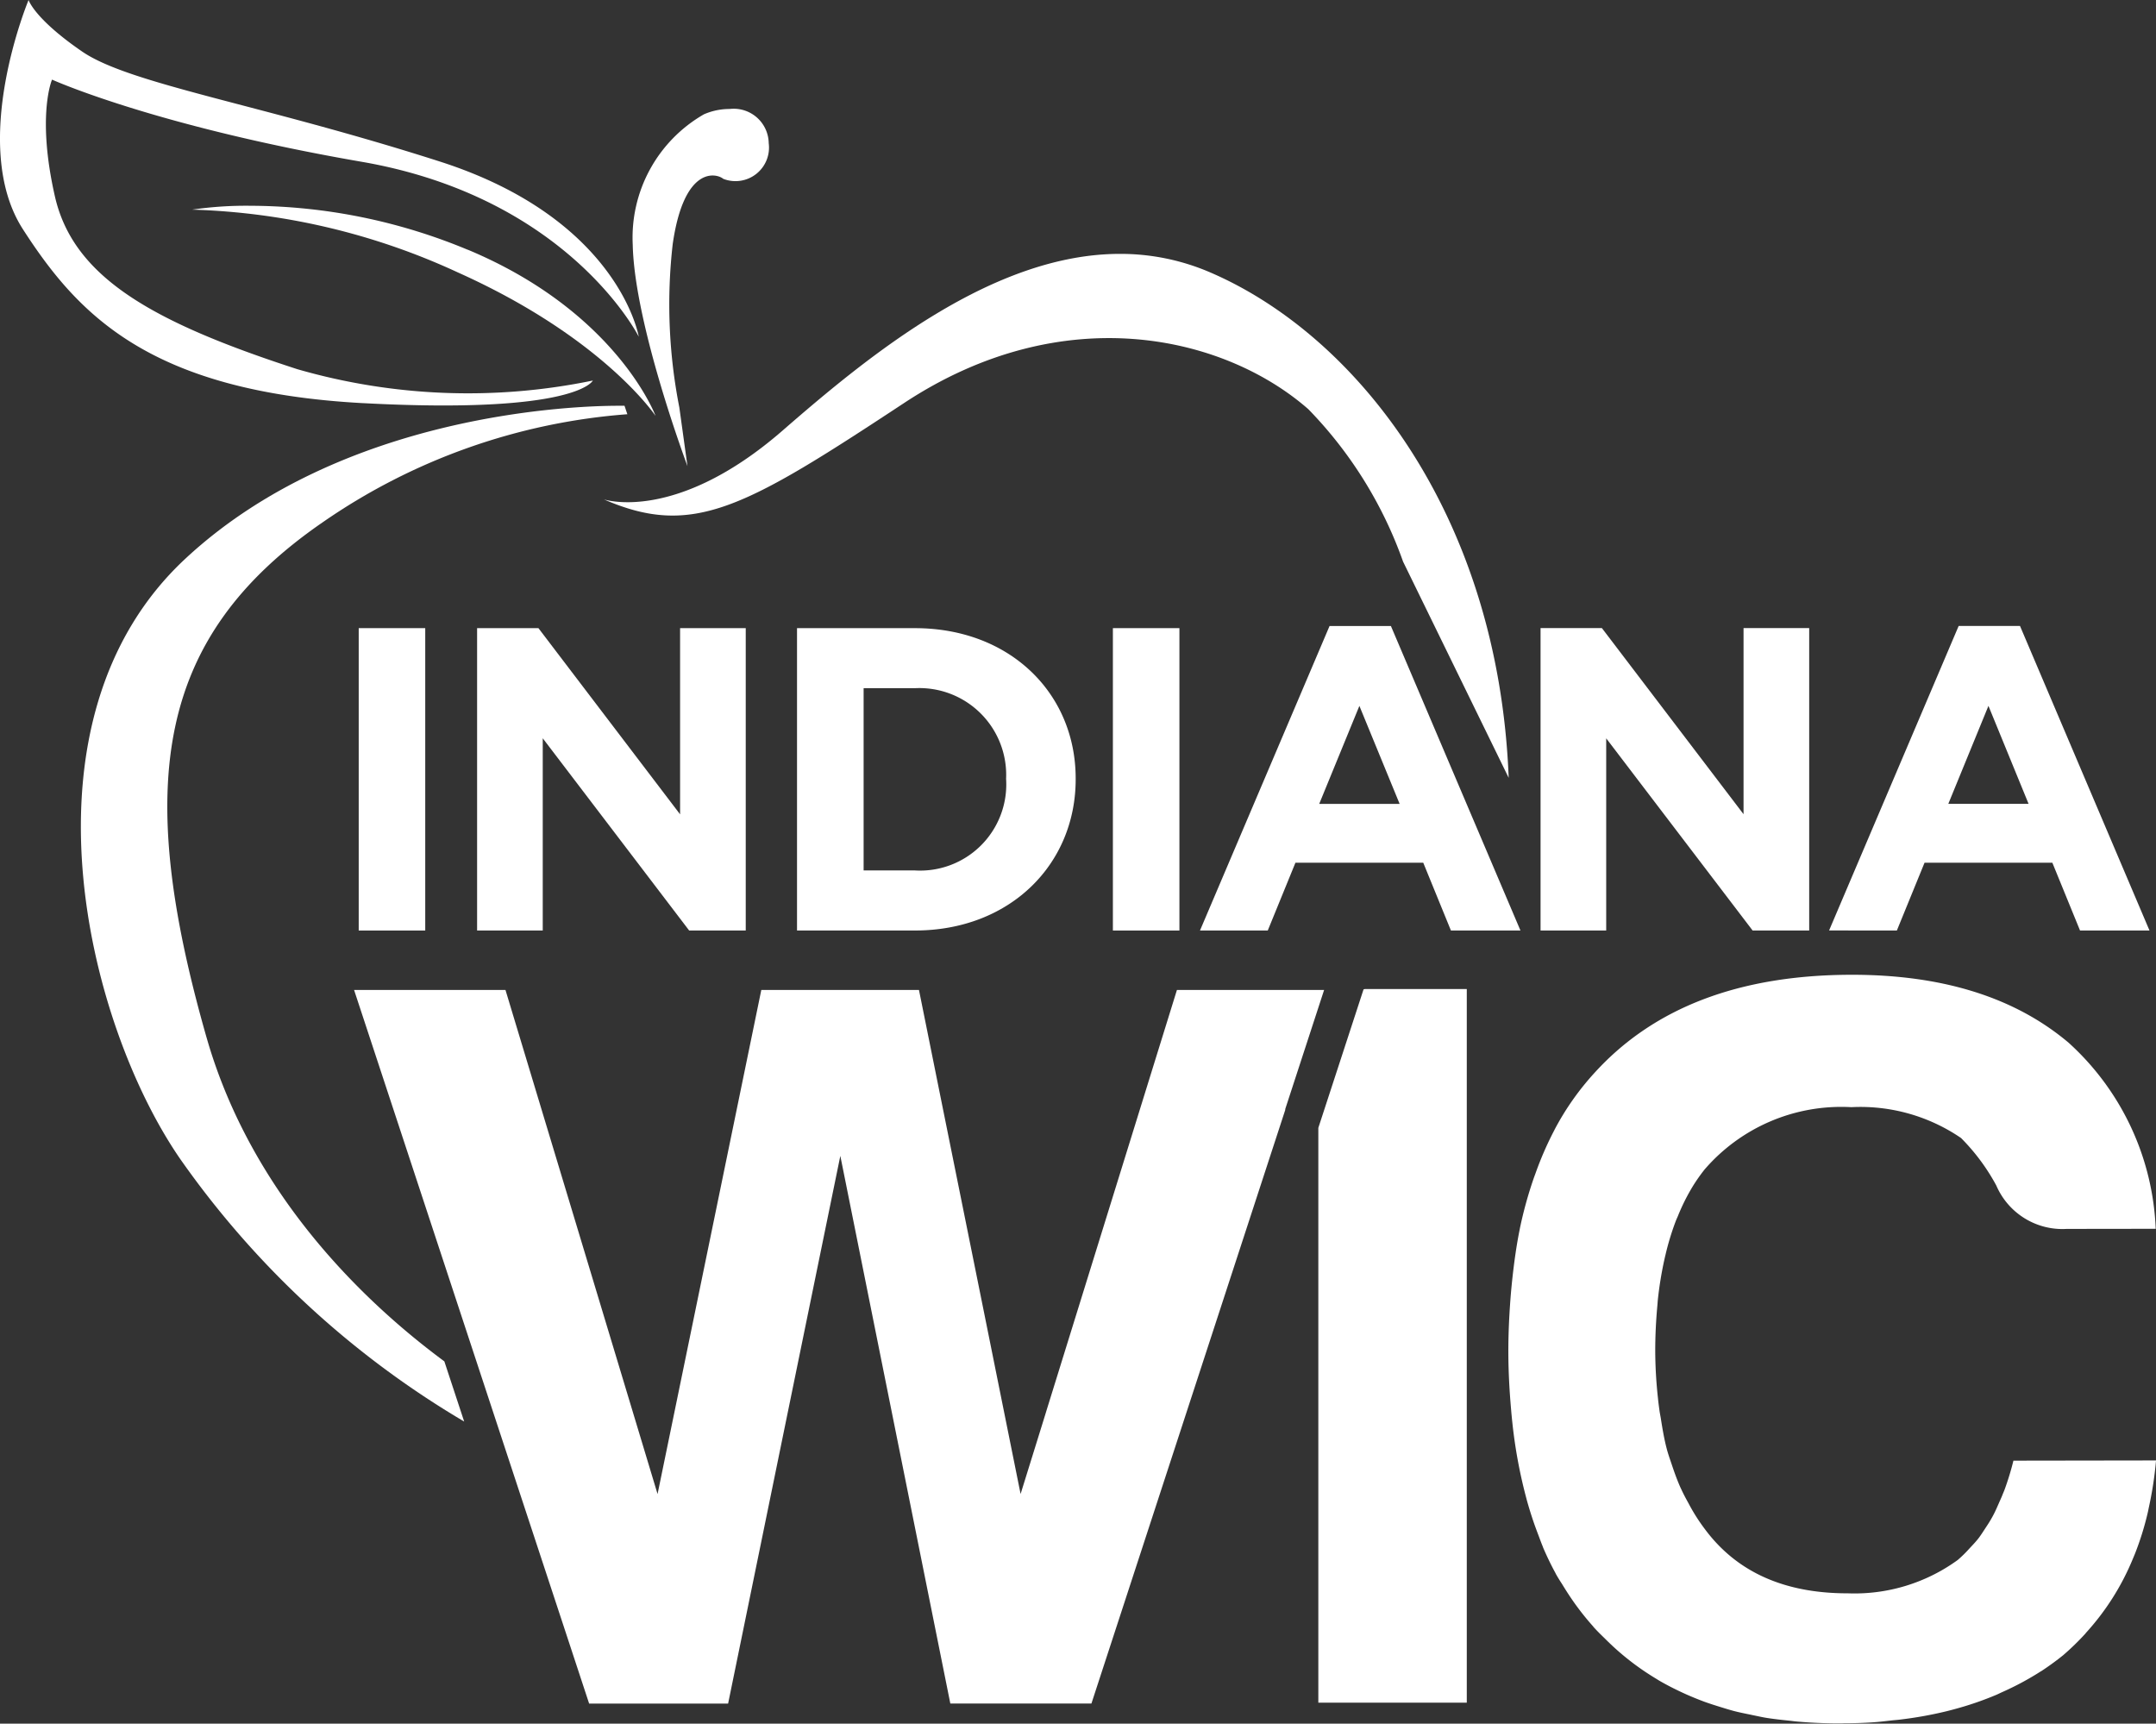 <?xml version="1.0" encoding="UTF-8"?> <svg xmlns="http://www.w3.org/2000/svg" xmlns:xlink="http://www.w3.org/1999/xlink" id="Group_5811" data-name="Group 5811" width="111.33" height="89.001" viewBox="0 0 111.33 89.001"><rect x="0" y="0" width="111.33" height="89.001" fill="#333333" stroke="none"/><defs><clipPath id="clip-path"><rect id="Rectangle_291" data-name="Rectangle 291" width="111.33" height="89.001" fill="none"></rect></clipPath></defs><g id="Group_5801" data-name="Group 5801" transform="translate(0 0)" clip-path="url(#clip-path)"><path id="Path_10697" data-name="Path 10697" d="M20.123,21.136c4.605,2,7.281.443,15.517-4.983s16.536-3.462,20.862.327a21.606,21.606,0,0,1,4.892,7.871l5.454,11.164c-.544-13.662-7.9-22.86-15.4-26.093a11.69,11.69,0,0,0-4.672-.962c-6.567,0-12.935,5.217-17.412,9.114-5.535,4.817-9.241,3.562-9.241,3.562" transform="translate(11.057 4.649)" fill="#fff"></path><path id="Path_10698" data-name="Path 10698" d="M23.493,19.041a27.493,27.493,0,0,1-.341-8.442c.59-4.089,2.278-3.643,2.609-3.362A1.732,1.732,0,0,0,28.109,5.4a1.807,1.807,0,0,0-2.016-1.77,3.3,3.3,0,0,0-1.331.276,7.34,7.34,0,0,0-3.675,6.736c.088,4.131,2.826,11.429,2.826,11.429Z" transform="translate(11.586 1.997)" fill="#fff"></path><path id="Path_10699" data-name="Path 10699" d="M18.767,20.817c11.051.587,11.846-1.168,11.846-1.168a31.794,31.794,0,0,1-15.264-.587C7.854,16.628,3.784,14.317,2.834,10.135s-.147-6.024-.147-6.024S7.955,6.5,18.671,8.353s14.313,9.033,14.313,9.033S31.975,11.31,22.706,8.339s-16-3.984-18.471-5.682S1.476,0,1.476,0s-3.118,7.456-.291,11.84,6.534,8.387,17.582,8.978" transform="translate(0 0)" fill="#fff"></path><path id="Path_10700" data-name="Path 10700" d="M20.63,9.127A29.377,29.377,0,0,0,9.412,6.857a19.092,19.092,0,0,0-3.008.2A35.073,35.073,0,0,1,20.126,10.3c7.527,3.376,10.206,7.407,10.206,7.407s-1.991-5.363-9.7-8.583" transform="translate(3.519 3.768)" fill="#fff"></path><path id="Path_10701" data-name="Path 10701" d="M9.186,46.146c-3.75-13.116-2.6-20.693,6.007-26.614A31.787,31.787,0,0,1,30.914,13.96l-.147-.437s-.112,0-.319,0c-2.112,0-14.238.339-22.361,7.9-8.927,8.307-5.149,23.913-.257,31a47.156,47.156,0,0,0,14.658,13.55l-1.024-3.107c-5-3.7-10.16-9.317-12.278-16.722" transform="translate(1.481 7.429)" fill="#fff"></path><rect id="Rectangle_289" data-name="Rectangle 289" width="3.435" height="15.614" transform="translate(18.523 32.434)" fill="#fff"></rect><path id="Path_10702" data-name="Path 10702" d="M19.066,20.931H15.9V36.545H19.29V26.619l7.56,9.926h2.922V20.931h-3.39v9.615Z" transform="translate(8.736 11.502)" fill="#fff"></path><path id="Path_10703" data-name="Path 10703" d="M26.561,20.932V36.545H32.65c4.906,0,8.3-3.412,8.3-7.806v-.045c0-4.394-3.392-7.761-8.3-7.761Zm10.8,7.806v.045a4.449,4.449,0,0,1-4.706,4.661H30V24.033H32.65a4.483,4.483,0,0,1,4.706,4.706" transform="translate(14.595 11.502)" fill="#fff"></path><rect id="Rectangle_290" data-name="Rectangle 290" width="3.435" height="15.614" transform="translate(57.467 32.434)" fill="#fff"></rect><path id="Path_10704" data-name="Path 10704" d="M46.681,20.86,39.99,36.584h3.5l1.429-3.5h6.6l1.429,3.5h3.59L49.848,20.86Zm-.535,9.188,2.075-5.062L50.3,30.048Z" transform="translate(21.974 11.463)" fill="#fff"></path><path id="Path_10705" data-name="Path 10705" d="M54.73,36.544h0V26.623l7.56,9.923h2.922V20.93h-3.39v0h0v9.611L54.507,20.93H51.34V36.545h3.39Z" transform="translate(28.21 11.501)" fill="#fff"></path><path id="Path_10706" data-name="Path 10706" d="M64.455,36.585l1.429-3.5h6.6l1.429,3.5H77.5l0,0h0L70.813,20.859H67.646L60.955,36.583h0l0,0Zm4.729-11.6,2.073,5.061H67.111Z" transform="translate(33.494 11.462)" fill="#fff"></path><path id="Path_10707" data-name="Path 10707" d="M80.08,66.477a13.022,13.022,0,0,0,2.425-3.815c.037-.088.074-.175.11-.263a15.118,15.118,0,0,0,.66-2.107c.028-.113.048-.231.073-.344a18.975,18.975,0,0,0,.363-2.386l-7.368.011,0,.015a14.381,14.381,0,0,1-.443,1.455c-.039.107-.082.2-.124.308-.054.139-.116.266-.174.4-.091.208-.181.418-.282.61-.036.07-.073.138-.11.2-.1.181-.212.347-.322.514s-.229.358-.355.519c-.143.183-.3.344-.452.507a6.36,6.36,0,0,1-.61.6A9.068,9.068,0,0,1,67.8,64.423q-4.911.007-7.374-3.3a9.587,9.587,0,0,1-.862-1.359c-.132-.236-.259-.476-.375-.728l-.033-.07c-.166-.369-.308-.764-.443-1.167-.093-.28-.194-.553-.271-.851-.127-.485-.217-1.01-.3-1.542-.023-.144-.053-.28-.073-.428-.028-.208-.056-.414-.077-.628a23.18,23.18,0,0,1-.141-2.409v-.023c0-.815.04-1.582.107-2.32.011-.112.017-.228.028-.338a18.927,18.927,0,0,1,.318-1.982c.026-.119.053-.239.082-.356a13.615,13.615,0,0,1,.528-1.729c.034-.088.074-.17.11-.257a10.519,10.519,0,0,1,.769-1.536,9.2,9.2,0,0,1,.609-.866,9.319,9.319,0,0,1,7.575-3.214,9.205,9.205,0,0,1,5.666,1.594,10.581,10.581,0,0,1,1.821,2.454A3.717,3.717,0,0,0,79.1,45.606l4.594-.006a13.7,13.7,0,0,0-4.5-9.61q-4.17-3.517-11.223-3.506-8.651.014-13.234,5.04A14,14,0,0,0,52.643,40.5h0l-.006.015a17.142,17.142,0,0,0-.967,2.219c-.033.091-.068.181-.1.274a21.268,21.268,0,0,0-.71,2.578l0,.008c-.175.852-.3,1.757-.4,2.693-.022.214-.043.428-.062.645-.079.968-.133,1.963-.132,3.017s.059,2.038.143,3c.019.223.04.445.064.663a25.371,25.371,0,0,0,.682,3.751c.023.087.045.174.068.259.108.389.226.767.353,1.137.059.172.121.339.184.508.1.256.189.519.294.765l0,.011c.2.468.418.92.655,1.353l0,.008,0,0c.033.06.068.115.1.174.012.022.028.042.039.065l.017.025c.067.115.141.22.209.332.09.147.18.291.273.434a13.779,13.779,0,0,0,1.3,1.7l0,.006c.222.254.465.479.7.713a13.5,13.5,0,0,0,2.471,1.931c.095.057.189.119.287.175.3.172.607.332.922.483.174.084.347.164.525.242.28.121.564.237.857.344.236.085.479.163.724.239.265.082.528.166.8.237s.556.127.838.184c.067.016.133.029.2.043.2.04.4.087.614.121.4.064.81.108,1.224.15.107.012.209.028.316.037.722.065,1.464.1,2.237.1l.022,0c.067,0,.129,0,.2-.006.518,0,1.029-.017,1.523-.051.338-.022.66-.064.989-.1.133-.014.27-.023.4-.04A20.252,20.252,0,0,0,72.9,70.51c.141-.036.28-.071.42-.11a16.635,16.635,0,0,0,2.151-.739c.1-.043.2-.095.3-.139a14.966,14.966,0,0,0,2.011-1.083l0,0,.006,0c.39-.257.767-.53,1.13-.823a13.451,13.451,0,0,0,1.156-1.125l0,0,0,0" transform="translate(27.621 17.849)" fill="#fff"></path><path id="Path_10708" data-name="Path 10708" d="M59.877,39.161l2.014-6.172h-7.6L47.566,54.671l-.085.279-1.263,4.066-1.264-6.274-.607-3.015h0L42.138,38.784l-.829-4.114h0l-.339-1.681H32.829l-5.357,26.03-1.881-6.238-2.131-7.063h0L19.618,32.989H11.8L22.607,65.795l1.331,4.043h7.177L32.8,61.614h0l2.309-11.273h0l1.8-8.784.267,1.329,1.413,7.039h0l4,19.911h7.286l.916-2.806,9.1-27.869,0,0" transform="translate(6.483 18.127)" fill="#fff"></path><path id="Path_10709" data-name="Path 10709" d="M46.562,32.959h-.229a.523.523,0,0,0-.065.02l-2.334,7.148V69.806H51.6V32.959Z" transform="translate(24.141 18.111)" fill="#fff"></path></g></svg> 
